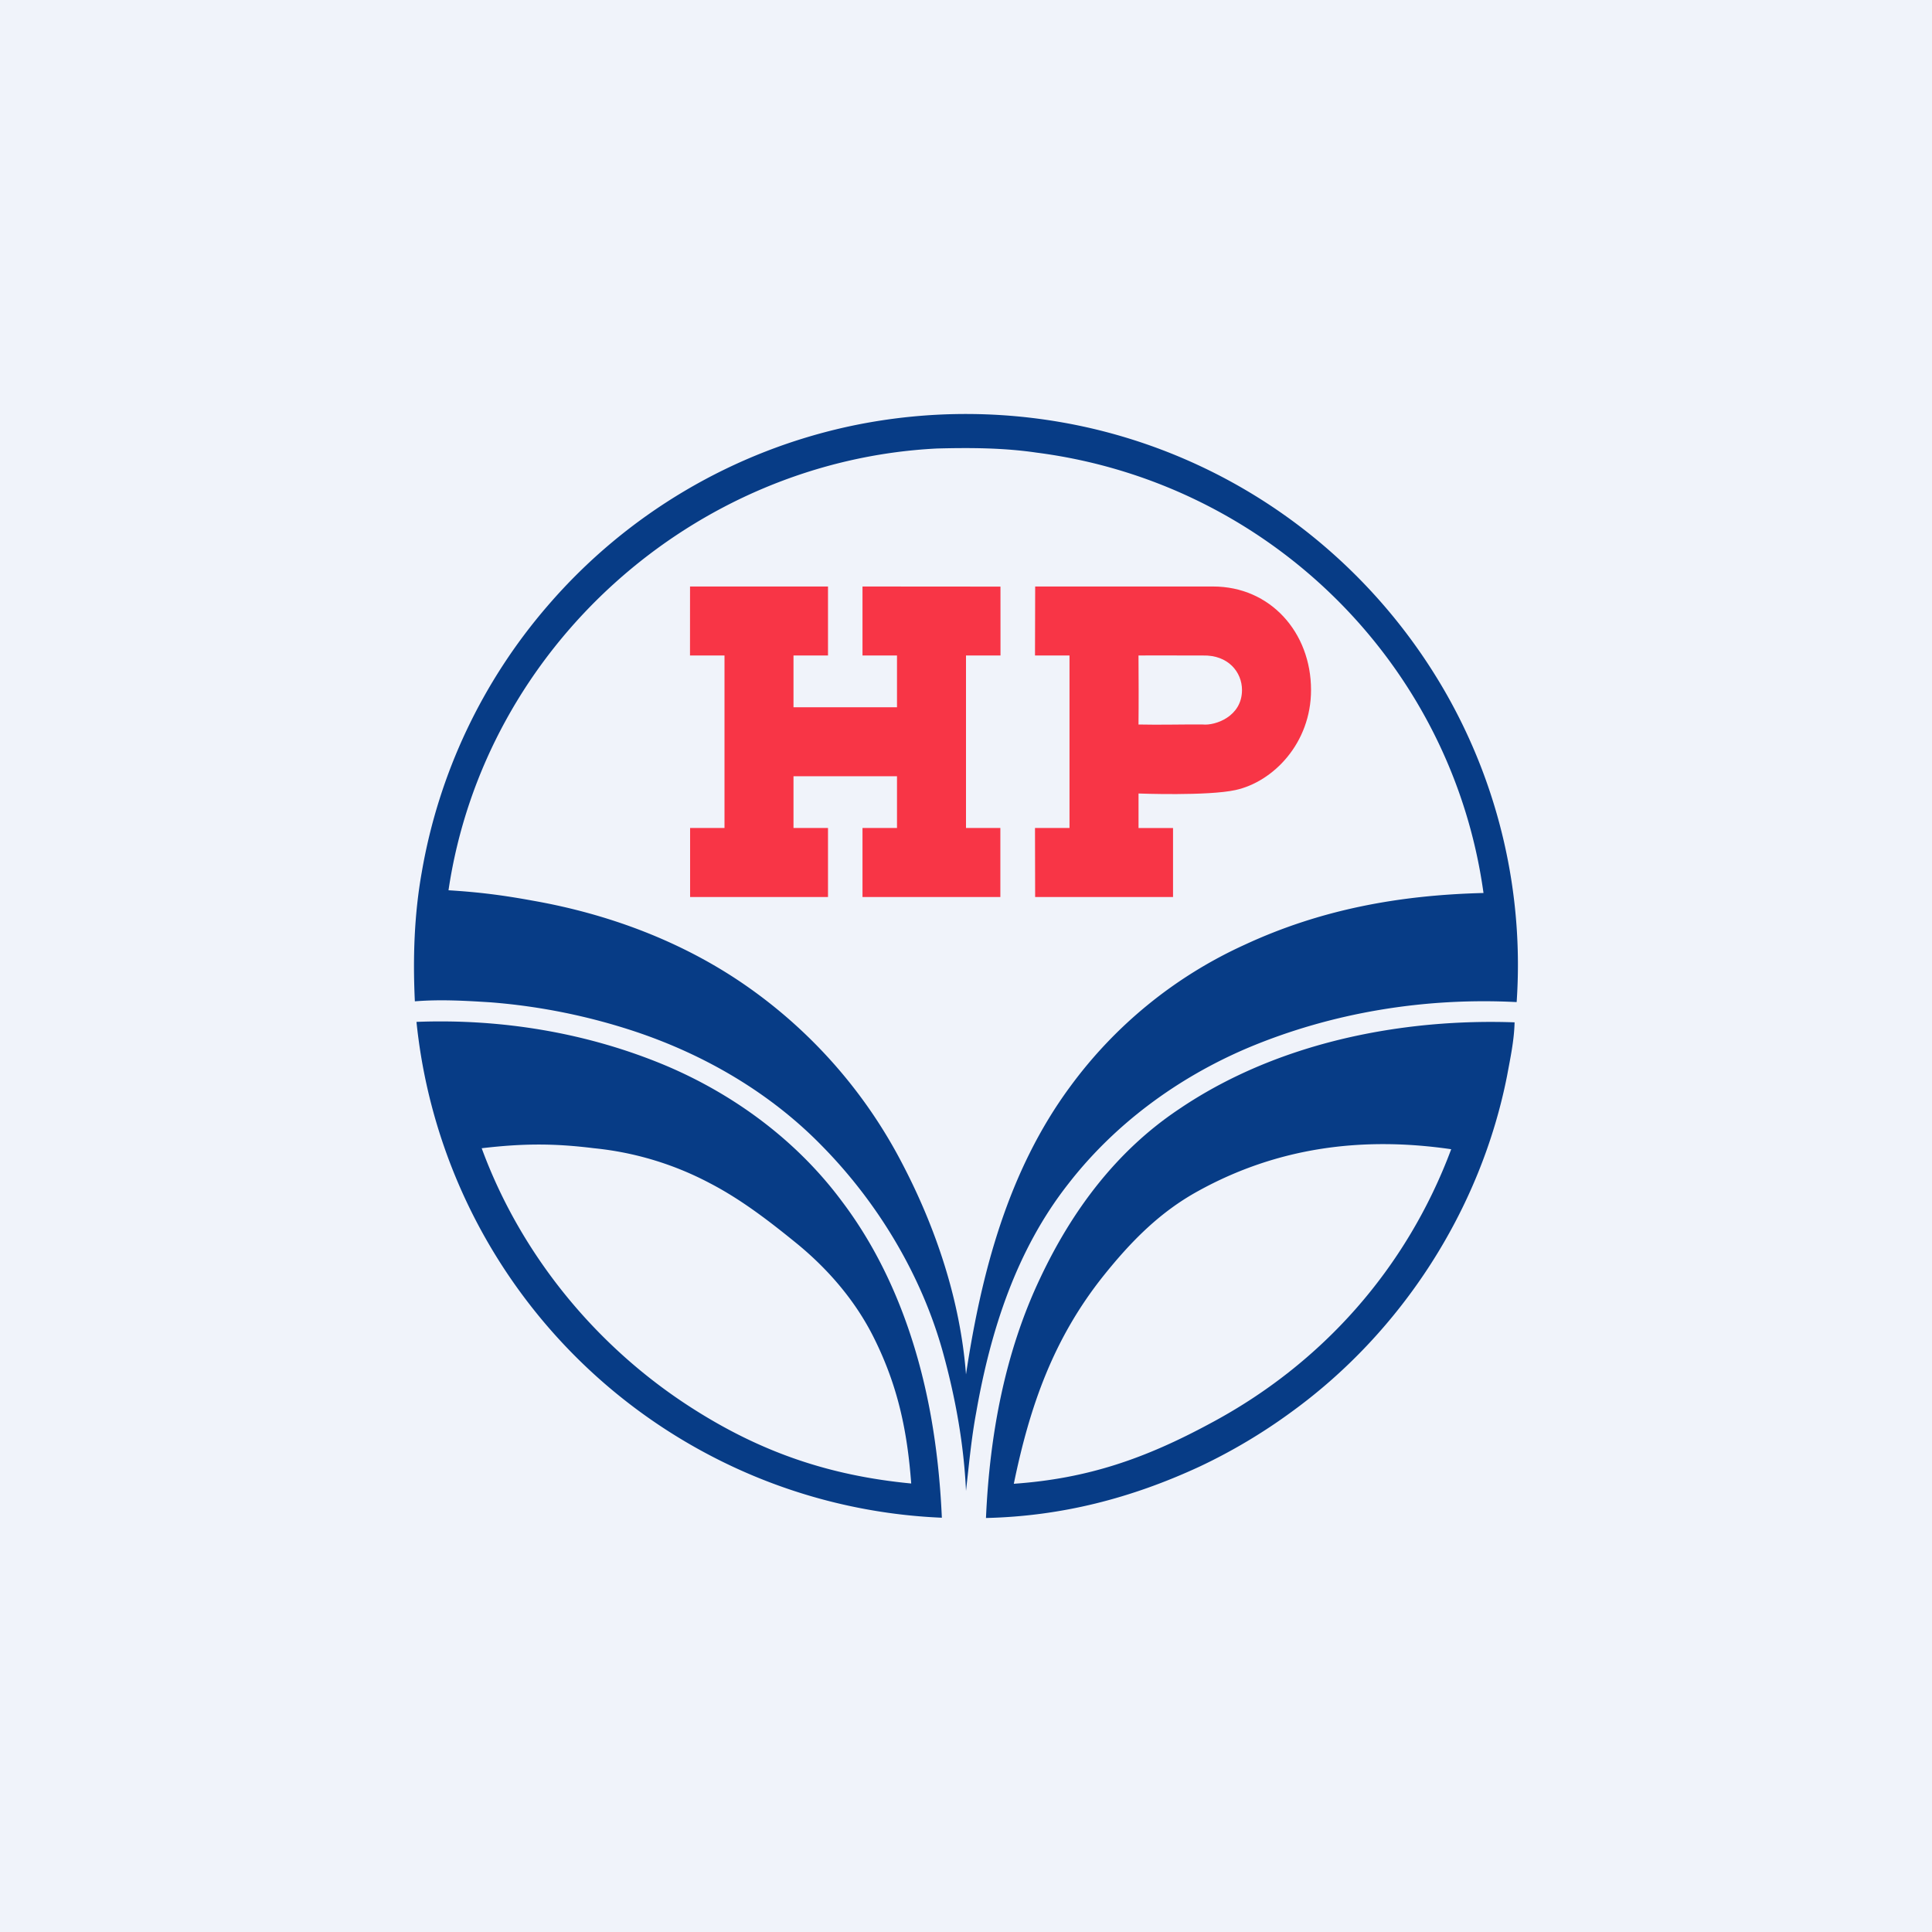<!-- by TradingView --><svg width="56" height="56" xmlns="http://www.w3.org/2000/svg"><path fill="#F0F3FA" d="M0 0h56v56H0z"/><path d="M20.001 17H24v2h-1v1.5h3V19h-1v-2l3.999.003L29 19h-1v5h.996v2H25v-2h1v-1.5h-3V24h1v2h-3.997v-2H21v-5h-1l.001-2zm10.004 0h5.156c1.664 0 2.84 1.334 2.84 3 0 1.539-1.093 2.66-2.19 2.9-.806.177-2.81.1-2.81.1v1h1v2h-3.997L30 24h1v-5h-1l.005-2zM33 19c.004.6.007 1.4 0 2 .618.015 1.25-.006 1.868 0 .343.036 1.132-.221 1.132-1 0-.516-.398-1.018-1.132-1-.596.003-1.272-.006-1.868 0z" fill="#F83546"/><path d="M24.686 12.343a16.123 16.123 0 016.949.073 15.957 15.957 0 016.213 2.974 16.164 16.164 0 014.047 4.674 15.894 15.894 0 012.066 8.982c-2.655-.137-5.35.299-7.804 1.333-2.02.86-3.847 2.2-5.195 3.94-1.502 1.914-2.25 4.243-2.667 6.626-.14.75-.209 1.512-.295 2.27-.062-1.355-.306-2.7-.666-4.007-.616-2.233-1.882-4.344-3.515-6-1.486-1.523-3.373-2.625-5.384-3.3a17.692 17.692 0 00-4.2-.854c-.735-.047-1.474-.09-2.21-.03-.06-1.252-.02-2.512.201-3.748a15.936 15.936 0 013.65-7.719 15.992 15.992 0 018.81-5.214zM13 25.805c.873.053 1.574.142 2.435.3 2.2.385 4.346 1.184 6.187 2.464a14.284 14.284 0 014.52 5.139c.994 1.895 1.694 4.002 1.858 6.13.446-2.958 1.223-5.904 3.014-8.334a12.868 12.868 0 015.068-4.122c2.214-1.027 4.492-1.438 6.918-1.498-.92-6.662-6.246-11.904-12.96-12.765-.95-.14-1.924-.144-2.881-.119-7.05.354-13.115 5.755-14.159 12.805z" fill="#073C86"/><path d="M41.503 29.696a19.414 19.414 0 012.398-.063c-.012.522-.123 1.037-.218 1.55-.764 3.873-3.046 7.414-6.236 9.733a16.162 16.162 0 01-2.668 1.59c-1.987.922-4.01 1.443-6.2 1.494.105-2.389.542-4.79 1.575-6.96.92-1.952 2.205-3.674 3.999-4.877 2.167-1.475 4.757-2.235 7.35-2.467zm-6.763 4.821c-1.12.612-1.956 1.465-2.753 2.46-1.452 1.82-2.136 3.77-2.601 6.031 2.14-.15 3.805-.73 5.694-1.75 3.247-1.73 5.695-4.499 6.984-7.947-2.564-.374-5.023-.062-7.324 1.206zM12.072 29.62c2.463-.096 4.957.314 7.234 1.27 1.993.845 3.796 2.18 5.092 3.924 1.368 1.805 2.175 3.982 2.578 6.197.178.985.28 1.982.324 2.981a15.902 15.902 0 01-6.858-1.88 16.024 16.024 0 01-8.37-12.491zm1.89 3.662c1.133 3.088 3.32 5.755 6.085 7.525 2.007 1.287 3.99 1.965 6.365 2.193-.114-1.527-.387-2.824-1.072-4.203-.522-1.059-1.302-1.974-2.208-2.723-.8-.652-1.623-1.292-2.542-1.771a9.103 9.103 0 00-3.373-1.021c-1.186-.147-2.073-.138-3.254 0z" fill="#073C86"/></svg>